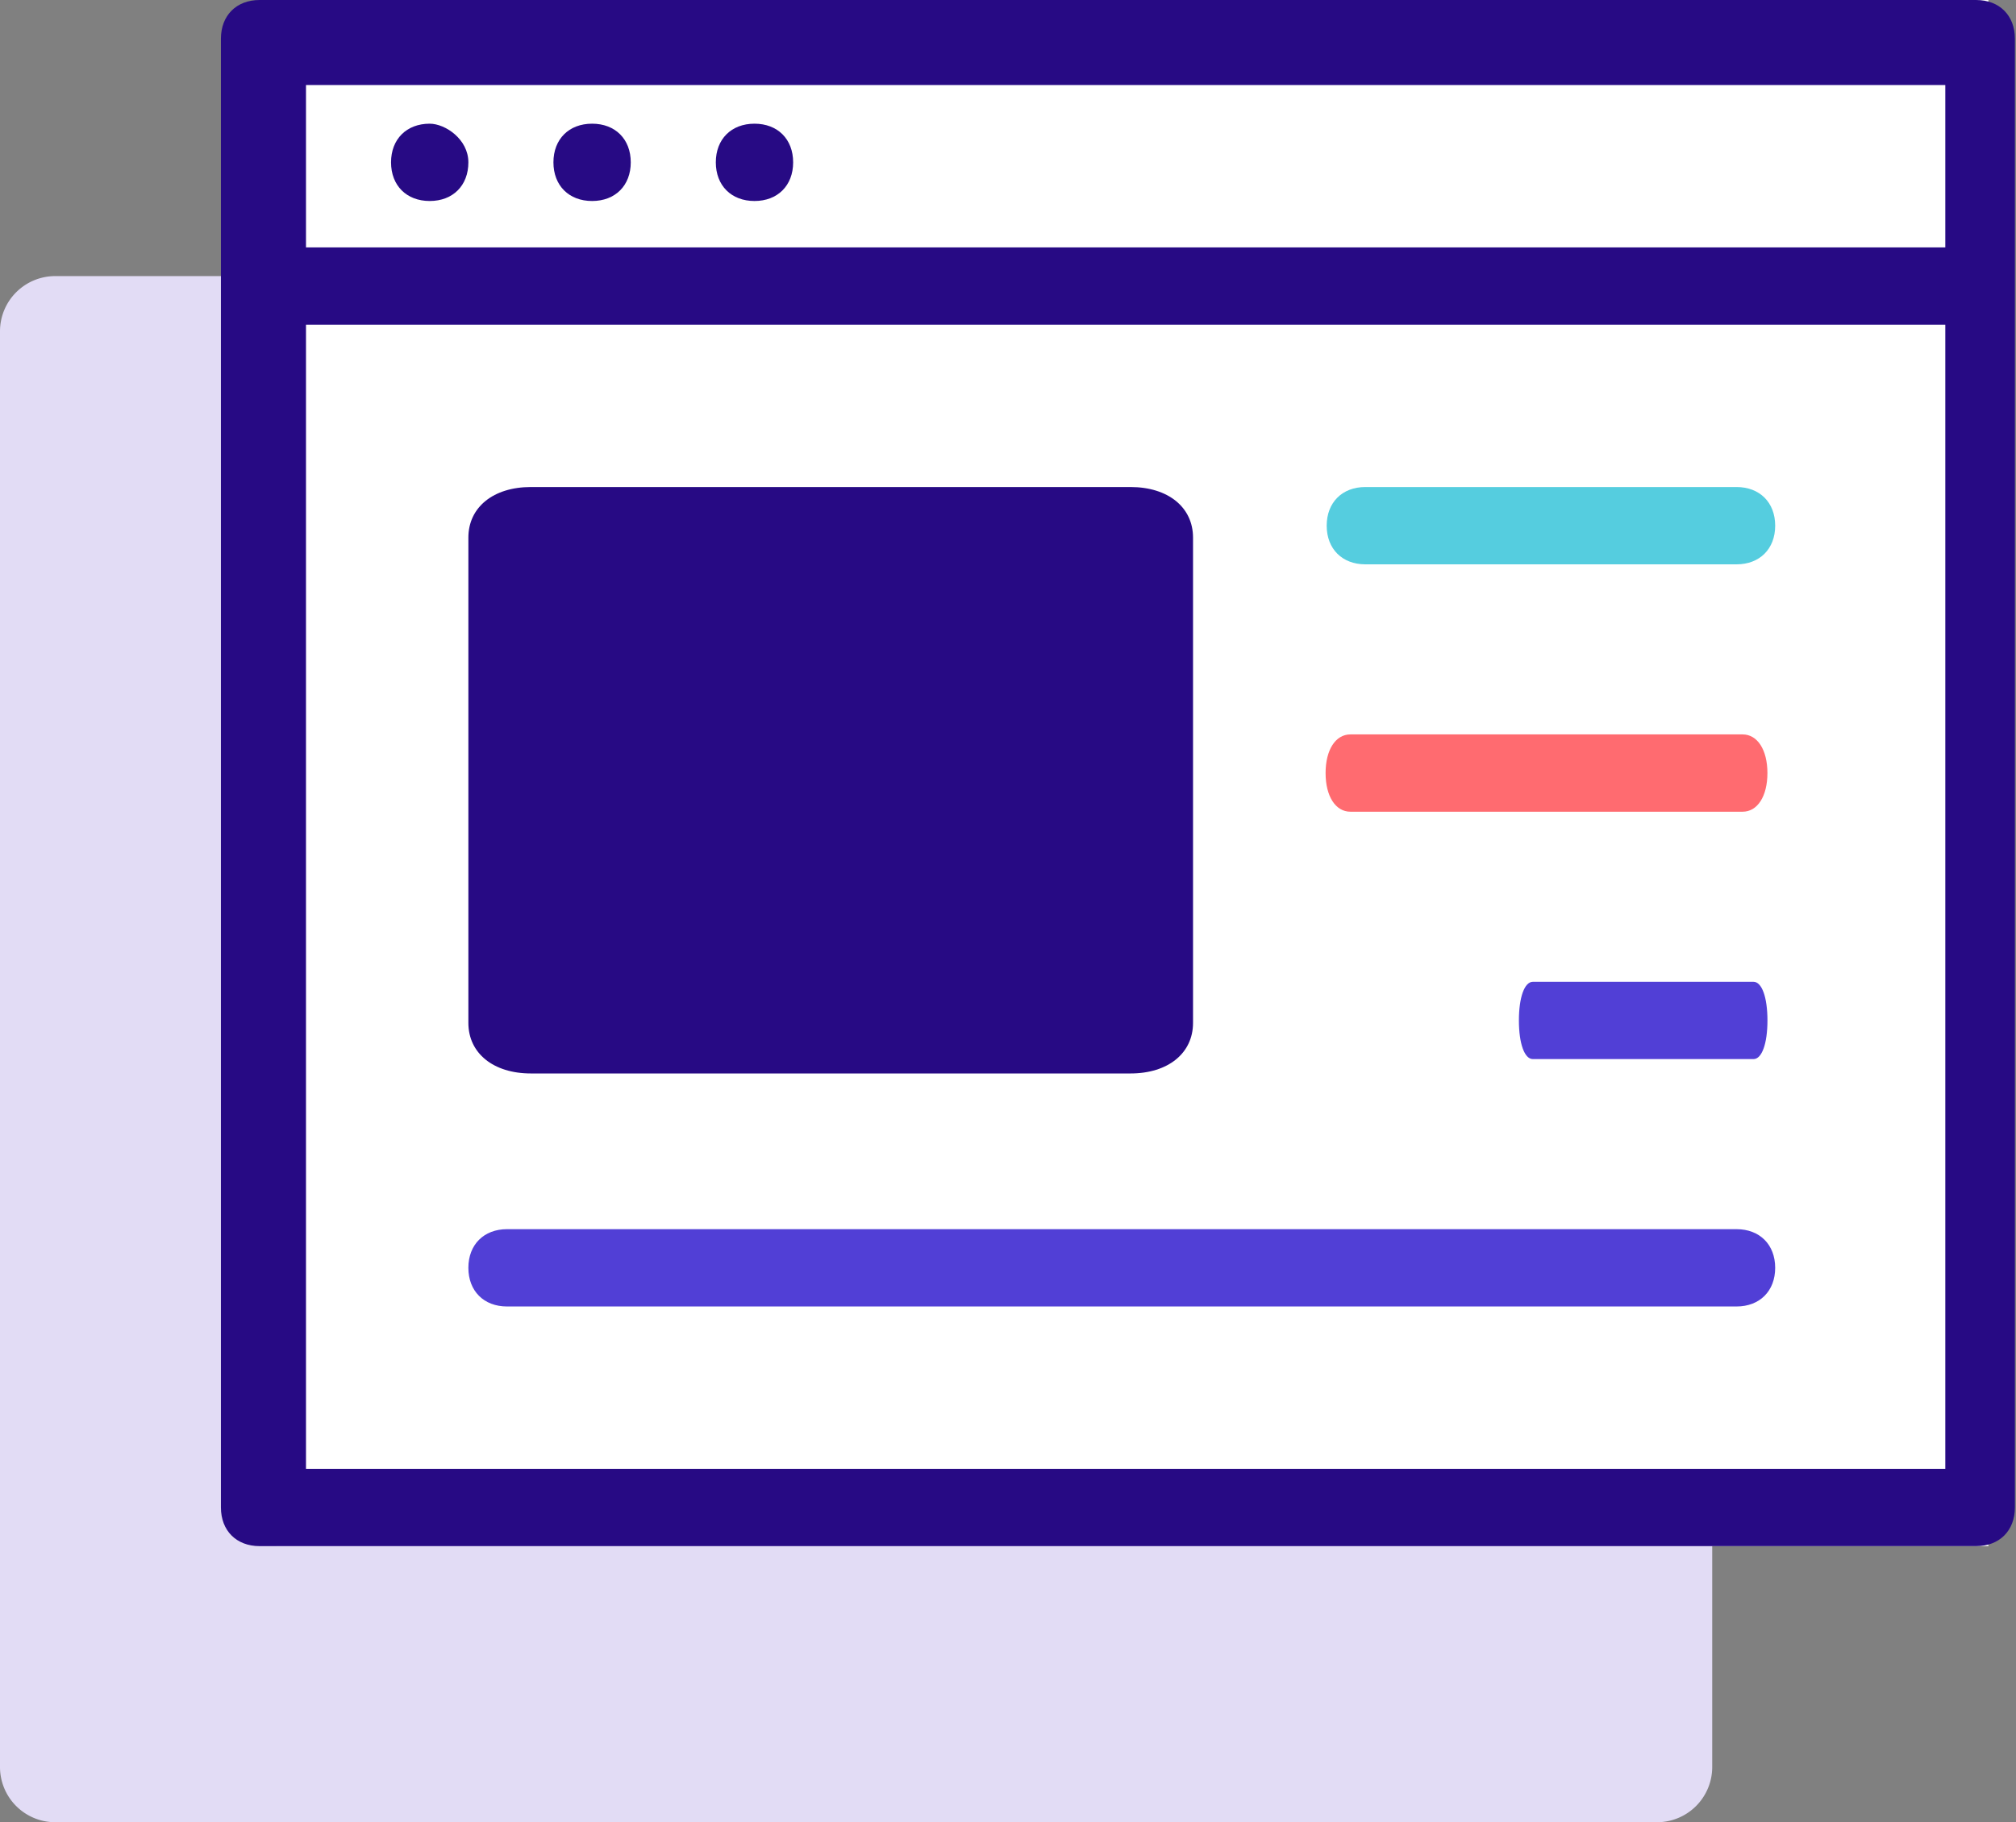 <svg xmlns="http://www.w3.org/2000/svg" width="73" height="66" viewBox="0 0 73 66"><rect x="0" y="0" width="73" height="66" fill="#808080" stroke="none"/><g><g><g><path fill="#e2dcf5" d="M0 12a2 2 0 0 1 2-2h58a2 2 0 0 1 2 2v52a2 2 0 0 1-2 2H2a2 2 0 0 1-2-2z"/></g><g><path fill="#fff" d="M10 0h62v56H10z"/></g><g><path fill="#270a84" d="M11.08 11.76h59.36V53.2H11.08zm0-8.68h59.36v5.88H11.08zM9.4 0C8.56 0 8 .56 8 1.4v53.2c0 .84.56 1.4 1.4 1.4h62.16c.84 0 1.4-.56 1.4-1.4V1.4c0-.84-.56-1.4-1.4-1.4z"/></g><g><path fill="#270a84" d="M19.222 17.64c-1.357 0-2.262.732-2.262 1.831v17.578c0 1.099.905 1.831 2.262 1.831h21.716c1.357 0 2.262-.732 2.262-1.831V19.471c0-1.099-.905-1.831-2.262-1.831z"/></g><g><path fill="#270a84" d="M19.76 20.72h20.36v15.36H19.76z"/></g><g><path fill="#55cddf" d="M49.44 17.64c-.84 0-1.4.56-1.4 1.4 0 .84.56 1.4 1.4 1.4h13.44c.84 0 1.4-.56 1.4-1.4 0-.84-.56-1.4-1.4-1.4z"/></g><g><path fill="#ff6b70" d="M48.899 26.6c-.54 0-.899.56-.899 1.4 0 .84.36 1.4.899 1.4H63.1c.54 0 .899-.56.899-1.4 0-.84-.36-1.4-.899-1.4z"/></g><g><path fill="#513fd6" d="M55.506 35.56c-.304 0-.506.56-.506 1.4 0 .84.202 1.4.506 1.4h7.988c.304 0 .506-.56.506-1.4 0-.84-.202-1.4-.506-1.4z"/></g><g><path fill="#513fd6" d="M18.36 44.52c-.84 0-1.4.56-1.4 1.4 0 .84.56 1.4 1.4 1.4h44.52c.84 0 1.4-.56 1.4-1.4 0-.84-.56-1.4-1.4-1.4z"/></g><g><path fill="#270a84" d="M16.96 5.88c0 .84-.56 1.4-1.4 1.4-.84 0-1.4-.56-1.4-1.4 0-.84.56-1.4 1.4-1.4.56 0 1.4.56 1.4 1.4z"/></g><g><path fill="#270a84" d="M22.84 5.88c0 .84-.56 1.4-1.4 1.4-.84 0-1.4-.56-1.4-1.4 0-.84.56-1.4 1.4-1.4.84 0 1.4.56 1.4 1.4z"/></g><g><path fill="#270a84" d="M28.72 5.88c0 .84-.56 1.4-1.4 1.4-.84 0-1.4-.56-1.4-1.4 0-.84.56-1.4 1.4-1.4.84 0 1.4.56 1.4 1.4z"/></g></g></g></svg>